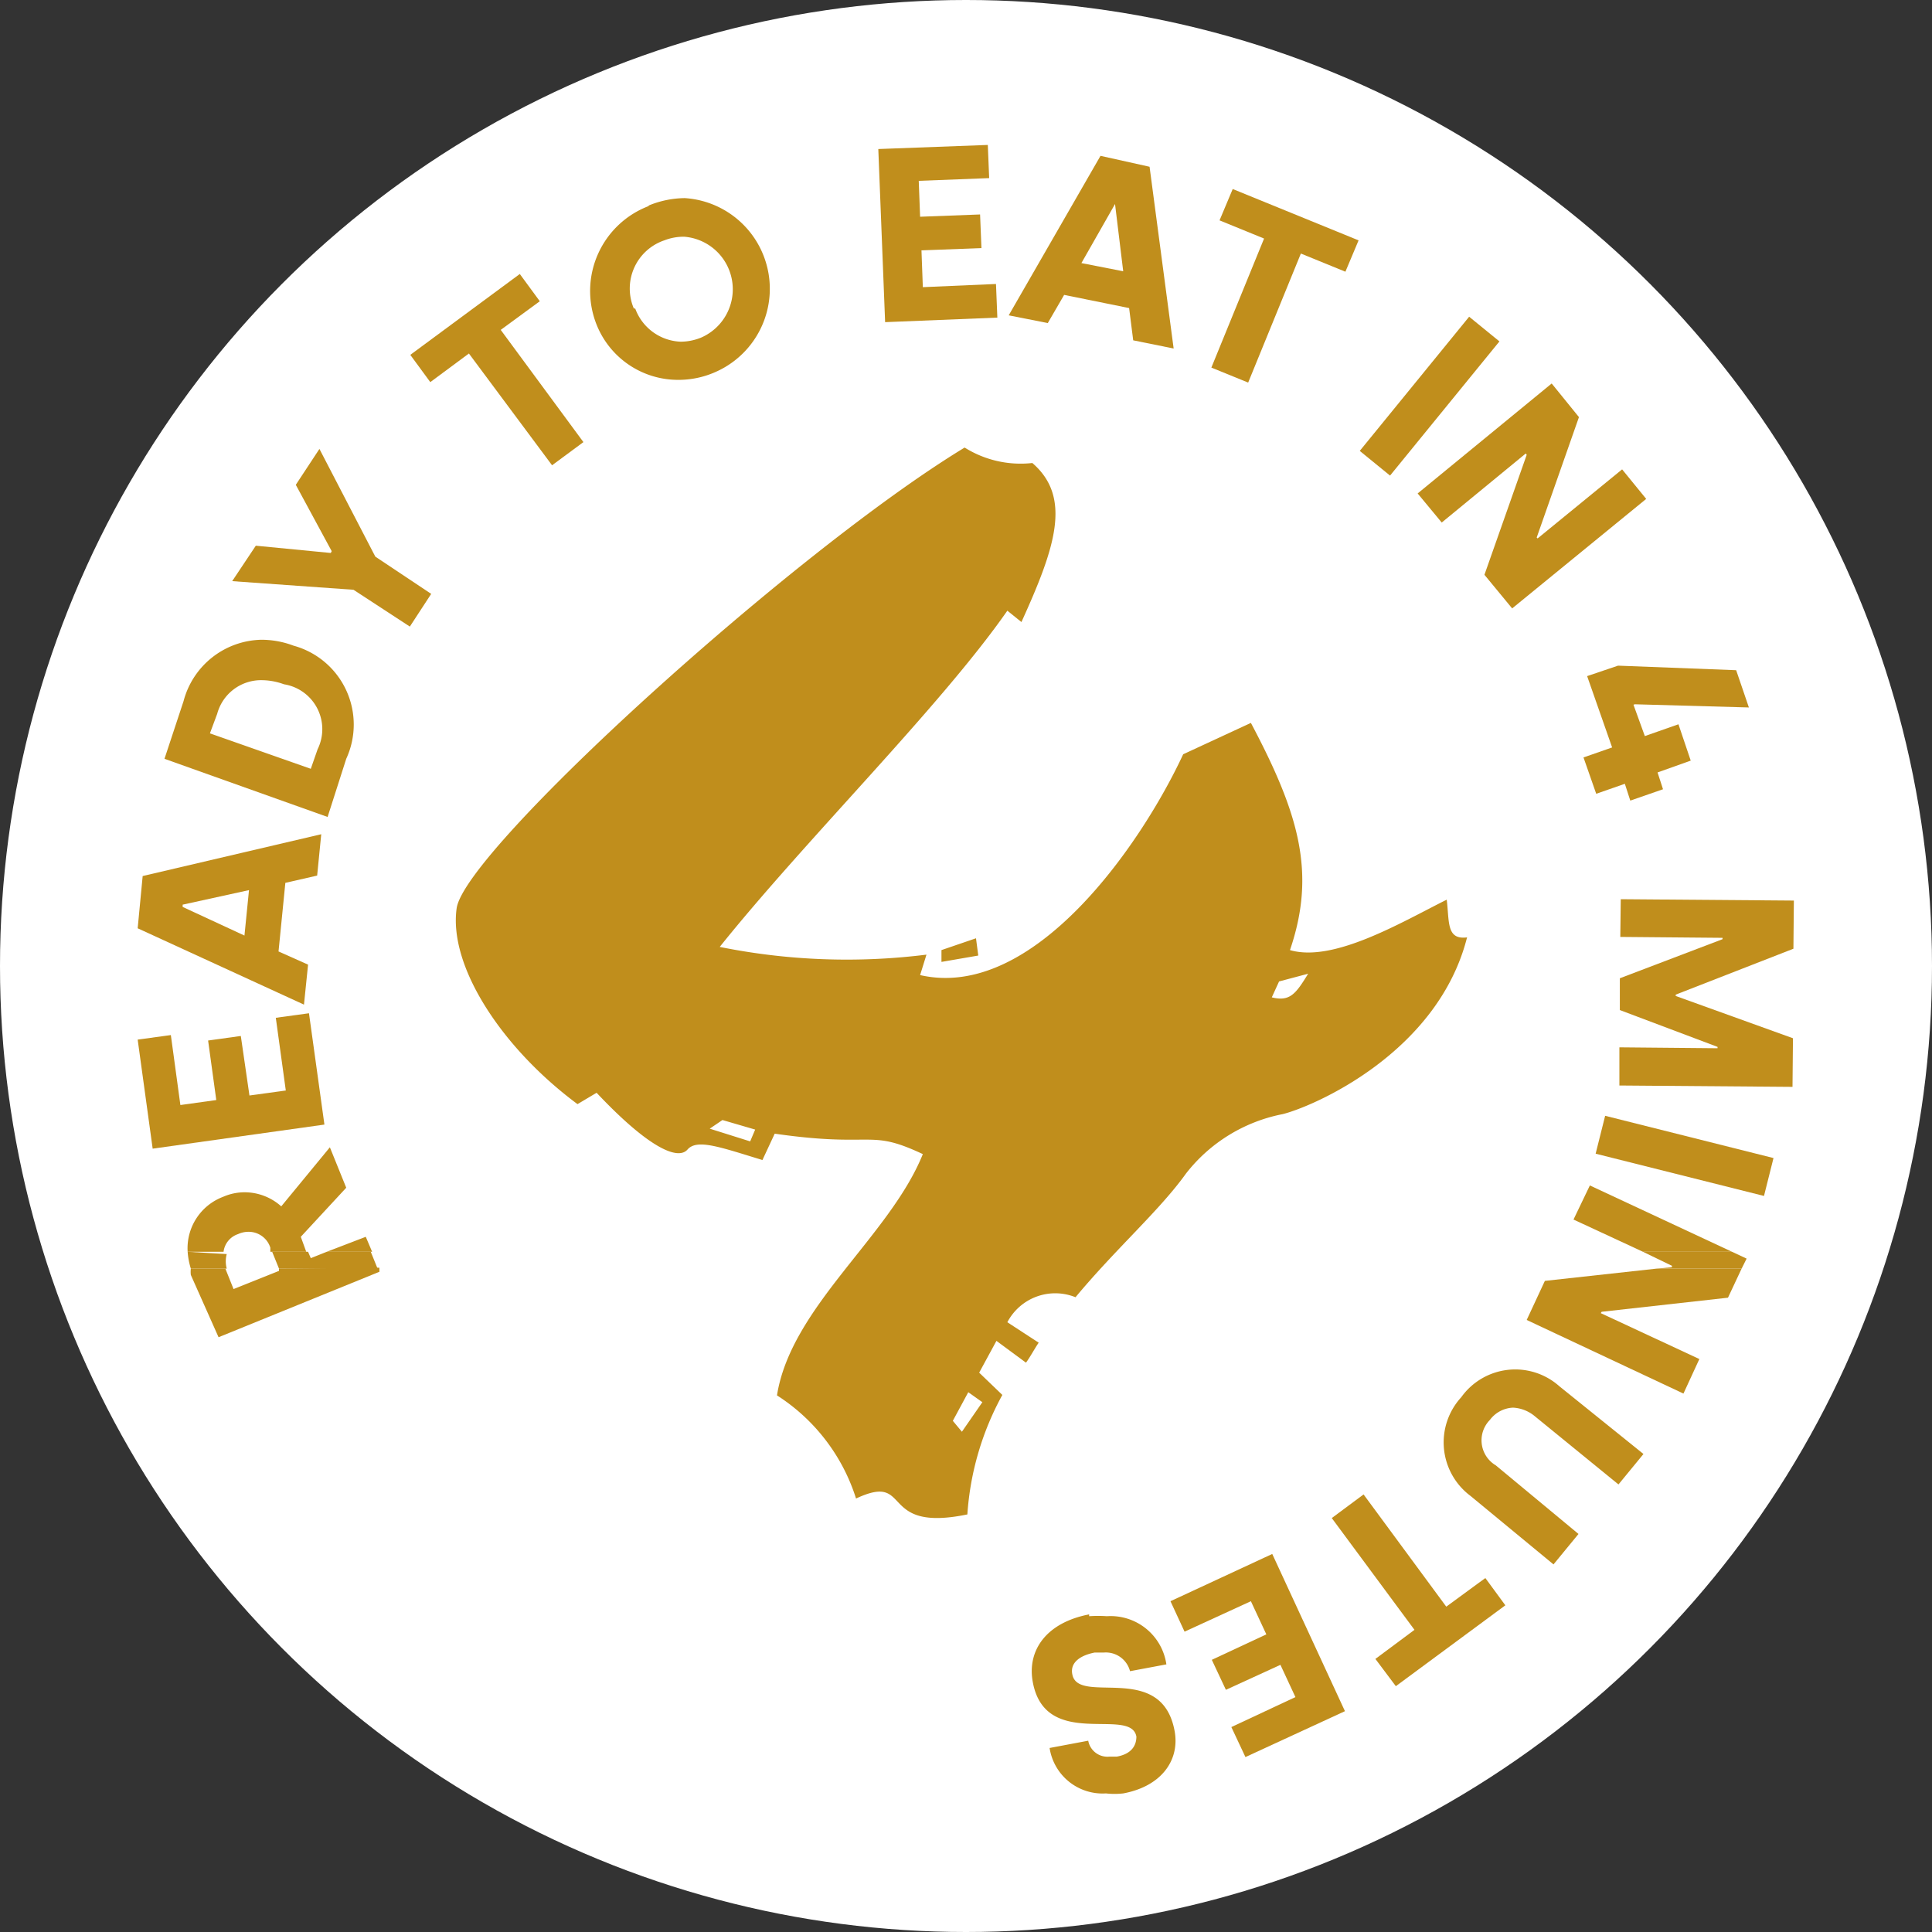 <?xml version="1.0" encoding="UTF-8"?>
<svg preserveAspectRatio="xMidYMid slice" width="100px" height="100px" xmlns="http://www.w3.org/2000/svg" id="Layer_1" data-name="Layer 1" viewBox="0 0 42.52 42.52">
  <rect x="0" y="0" width="42.52" height="42.52" fill="#333333" stroke="none"/>
  <defs>
    <style>.cls-1{fill:#fff;}.cls-2{fill:none;}.cls-3{fill:#c08e1c;}</style>
  </defs>
  <circle class="cls-1" cx="21.26" cy="21.26" r="21.26"></circle>
  <path class="cls-2" d="M1.48,28.49l-.12-.37" transform="translate(-0.38 -0.57)"></path>
  <path class="cls-2" d="M25,39.23c.33-.06.47-.25.43-.44-.12-.67-2,.31-2.28-1.2-.13-.7.3-1.31,1.24-1.49a2.87,2.87,0,0,1,.39,0,1.24,1.24,0,0,1,1.31,1.06l-.8.15a.55.55,0,0,0-.58-.41l-.2,0c-.35.07-.54.24-.49.48.13.69,2-.3,2.25,1.24.12.63-.27,1.22-1.13,1.38a1.69,1.69,0,0,1-.38,0,1.18,1.18,0,0,1-1.24-1l.85-.16a.43.43,0,0,0,.47.35H25" transform="translate(-0.38 -0.57)"></path>
  <polygon class="cls-2" points="25.76 35.24 28 34.2 29.6 37.66 27.41 38.67 27.1 38.01 28.51 37.35 28.18 36.64 26.98 37.19 26.67 36.53 27.87 35.97 27.53 35.24 26.07 35.91 25.76 35.24"></polygon>
  <polygon class="cls-2" points="30.27 36.51 31.13 35.87 29.31 33.41 30.01 32.89 31.83 35.36 32.69 34.73 33.13 35.33 30.72 37.11 30.27 36.51"></polygon>
  <path class="cls-2" d="M32.74,33.49a1.47,1.47,0,0,1-.2-2.17,1.46,1.46,0,0,1,2.16-.24l1.83,1.49-.55.67-1.82-1.49a.81.81,0,0,0-.48-.19.67.67,0,0,0-.51.27.64.64,0,0,0,.13,1l1.82,1.49-.55.67Z" transform="translate(-0.38 -0.57)"></path>
  <polygon class="cls-2" points="4.02 19.91 4.02 19.96 5.38 20.58 5.49 19.59 4.02 19.91"></polygon>
  <path class="cls-2" d="M5.11,16.28,5,16.71l2.19.78.15-.43a1,1,0,0,0-.74-1.43,1.44,1.44,0,0,0-.47-.09,1,1,0,0,0-1,.74" transform="translate(-0.38 -0.57)"></path>
  <path class="cls-2" d="M15,5.86a1.12,1.12,0,0,0-.62,1.5,1.11,1.11,0,0,0,1,.73A1.2,1.2,0,0,0,15.81,8a1.16,1.16,0,0,0-.42-2.22,1.17,1.17,0,0,0-.44.08" transform="translate(-0.38 -0.57)"></path>
  <polygon class="cls-2" points="23.79 5.79 24.76 5.98 24.59 4.5 24.54 4.49 23.79 5.79"></polygon>
  <rect class="cls-2" x="37.02" y="24.1" width="0.86" height="3.82" transform="translate(2.71 55.41) rotate(-75.88)"></rect>
  <polygon class="cls-2" points="6.29 24 6.07 22.4 6.8 22.3 7.14 24.75 3.36 25.28 3.03 22.88 3.76 22.78 3.97 24.32 4.76 24.21 4.58 22.9 5.3 22.8 5.49 24.11 6.29 24"></polygon>
  <polygon class="cls-2" points="37.8 23.04 35.65 22.23 35.65 21.53 37.91 20.67 37.91 20.64 35.66 20.62 35.67 19.79 39.48 19.82 39.47 20.88 36.88 21.89 36.88 21.92 39.46 22.85 39.45 23.92 35.64 23.89 35.64 23.05 37.8 23.07 37.8 23.04"></polygon>
  <polygon class="cls-2" points="3.02 20.38 3.14 19.28 7.07 18.37 6.97 19.28 6.28 19.44 6.13 20.89 6.78 21.18 6.68 22.06 3.02 20.38"></polygon>
  <polygon class="cls-2" points="34.85 16.67 35.48 16.45 34.93 14.88 35.61 14.65 38.21 14.75 38.49 15.57 35.98 15.5 35.95 15.51 36.2 16.2 36.94 15.94 37.21 16.74 36.48 17 36.6 17.37 35.88 17.62 35.76 17.25 35.13 17.47 34.85 16.67"></polygon>
  <path class="cls-2" d="M4,17.27,4.42,16a1.81,1.81,0,0,1,1.72-1.35,2,2,0,0,1,.71.13A1.8,1.8,0,0,1,8,17.27l-.46,1.28Z" transform="translate(-0.38 -0.57)"></path>
  <polygon class="cls-2" points="7.3 12.13 6.51 10.67 7.03 9.88 8.26 12.25 9.49 13.07 9.02 13.79 7.78 12.98 5.11 12.79 5.63 12.01 7.28 12.17 7.3 12.13"></polygon>
  <polygon class="cls-2" points="31.2 10.86 34.15 8.44 34.75 9.18 33.82 11.83 33.84 11.85 35.7 10.33 36.23 10.98 33.28 13.39 32.67 12.65 33.6 10.01 33.58 9.98 31.73 11.5 31.2 10.86"></polygon>
  <rect class="cls-2" x="29.94" y="8.86" width="3.81" height="0.86" transform="translate(4.13 27.52) rotate(-50.79)"></rect>
  <polygon class="cls-2" points="9.03 7.81 11.44 6.03 11.88 6.63 11.02 7.26 12.84 9.73 12.15 10.24 10.32 7.78 9.47 8.41 9.03 7.81"></polygon>
  <path class="cls-2" d="M13.5,7.69A2,2,0,0,1,14.64,5.1a2.14,2.14,0,0,1,.81-.17,2,2,0,0,1,.67,3.83,2,2,0,0,1-.82.17,1.93,1.93,0,0,1-1.8-1.24" transform="translate(-0.38 -0.57)"></path>
  <polygon class="cls-2" points="26.66 8.09 27.82 5.25 26.84 4.85 27.13 4.16 29.9 5.29 29.61 5.98 28.63 5.58 27.47 8.42 26.66 8.09"></polygon>
  <polygon class="cls-2" points="22.2 6.94 24.22 3.46 25.29 3.68 25.83 7.67 24.93 7.49 24.84 6.78 23.41 6.49 23.06 7.11 22.2 6.94"></polygon>
  <polygon class="cls-2" points="19.33 3.28 21.74 3.19 21.77 3.92 20.22 3.98 20.25 4.77 21.57 4.72 21.6 5.46 20.28 5.51 20.31 6.32 21.92 6.25 21.95 6.99 19.48 7.09 19.33 3.28"></polygon>
  <path class="cls-3" d="M29.17,22c-.27.44-.4.62-.8.52l.16-.35Zm-7.26-.4-.05-.38-.76.26,0,.26ZM17,25.43l-.11.26L16,25.41l.28-.19Zm5,6-.45.65-.2-.24.34-.63ZM32.67,21.2c-.46.06-.39-.34-.45-.83-1,.5-2.49,1.39-3.45,1.11.58-1.7.2-3-.86-5l-1.49.69c-.93,2-3.3,5.43-5.79,4.86l.14-.45a14.11,14.11,0,0,1-4.55-.17c1.89-2.36,4.86-5.29,6.33-7.4l.31.25c.74-1.63,1.12-2.74.24-3.5a2.32,2.32,0,0,1-1.49-.34c-3.77,2.29-11,8.86-11.18,10.14s1,3.08,2.66,4.31l.42-.25c1.15,1.22,1.79,1.49,2,1.25s.7-.06,1.65.23l.27-.58c2.22.32,2.05-.12,3.26.45-.73,1.81-2.9,3.36-3.21,5.31a4.19,4.19,0,0,1,1.74,2.27c1.26-.59.46.76,2.45.35a6.34,6.34,0,0,1,.77-2.63l-.51-.49.38-.7.65.48c.09-.12.19-.31.28-.44l-.69-.45a1.19,1.19,0,0,1,1.5-.55c.89-1.07,1.85-1.91,2.43-2.72a3.56,3.56,0,0,1,2.13-1.31c.68-.17,3.42-1.35,4.06-3.9" transform="translate(-0.38 -0.57)"></path>
  <path class="cls-3" d="M6.52,28.49l0,.05-1,.4-.18-.45H4.58a.58.58,0,0,0,0,.14L5.19,30l3.54-1.44,0-.09Z" transform="translate(-0.38 -0.57)"></path>
  <path class="cls-3" d="M4.51,28.12a1.61,1.61,0,0,0,.07.37h.79l0,0a.62.62,0,0,1,0-.32Zm3.06,0-.35.14-.06-.14H6.37l.15.37H8.69l-.15-.37Z" transform="translate(-0.38 -0.57)"></path>
  <path class="cls-3" d="M7.57,28.12h1l-.14-.33Zm-1-1a1.21,1.21,0,0,0-.8-.31,1.18,1.18,0,0,0-.48.1,1.21,1.21,0,0,0-.78,1.21H5.3a.47.47,0,0,1,.32-.39.55.55,0,0,1,.24-.05.5.5,0,0,1,.47.35l0,.09h.79L7,27.79,8,26.71l-.36-.89Z" transform="translate(-0.38 -0.57)"></path>
  <polygon class="cls-3" points="6.07 22.4 6.29 24 5.49 24.11 5.3 22.8 4.58 22.9 4.76 24.21 3.97 24.32 3.76 22.78 3.03 22.88 3.36 25.28 7.14 24.75 6.8 22.3 6.07 22.4"></polygon>
  <path class="cls-3" d="M4.4,20.53v-.05l1.46-.32-.1,1Zm-.88-.68L3.41,21l3.66,1.68.09-.88-.65-.29L6.66,20l.7-.16.09-.91Z" transform="translate(-0.38 -0.57)"></path>
  <path class="cls-3" d="M5,16.71l.16-.43a1,1,0,0,1,1-.74,1.44,1.44,0,0,1,.47.09,1,1,0,0,1,.74,1.43l-.15.43ZM4.42,16,4,17.27l3.59,1.28L8,17.27a1.8,1.8,0,0,0-1.16-2.49,2,2,0,0,0-.71-.13A1.81,1.81,0,0,0,4.42,16" transform="translate(-0.38 -0.57)"></path>
  <polygon class="cls-3" points="6.51 10.67 7.3 12.13 7.28 12.17 5.63 12.01 5.11 12.79 7.78 12.98 9.02 13.79 9.49 13.07 8.26 12.25 7.03 9.88 6.51 10.67"></polygon>
  <polygon class="cls-3" points="9.03 7.81 9.47 8.41 10.32 7.78 12.15 10.24 12.84 9.73 11.02 7.26 11.88 6.63 11.44 6.03 9.03 7.81"></polygon>
  <path class="cls-3" d="M14.33,7.36A1.12,1.12,0,0,1,15,5.86a1.17,1.17,0,0,1,.44-.08A1.16,1.16,0,0,1,15.81,8a1.2,1.2,0,0,1-.45.09,1.11,1.11,0,0,1-1-.73m.31-2.26A2,2,0,0,0,13.5,7.69a1.93,1.93,0,0,0,1.8,1.24,2,2,0,0,0,.82-.17,2,2,0,0,0-.67-3.83,2.14,2.14,0,0,0-.81.17" transform="translate(-0.38 -0.57)"></path>
  <polygon class="cls-3" points="19.33 3.28 19.48 7.09 21.95 6.99 21.92 6.25 20.31 6.32 20.28 5.51 21.6 5.46 21.57 4.72 20.25 4.77 20.22 3.98 21.77 3.92 21.74 3.19 19.33 3.28"></polygon>
  <path class="cls-3" d="M24.18,6.36l.74-1.3h0l.18,1.48Zm-1.6,1.15.86.17.36-.62,1.43.29.09.71.89.18-.53-4L24.6,4Z" transform="translate(-0.38 -0.57)"></path>
  <polygon class="cls-3" points="26.84 4.85 27.82 5.25 26.66 8.09 27.47 8.42 28.63 5.58 29.61 5.98 29.9 5.29 27.13 4.16 26.84 4.85"></polygon>
  <rect class="cls-3" x="29.94" y="8.86" width="3.81" height="0.86" transform="translate(4.14 27.53) rotate(-50.81)"></rect>
  <polygon class="cls-3" points="31.2 10.86 31.73 11.5 33.58 9.98 33.6 10.01 32.67 12.65 33.28 13.39 36.23 10.98 35.7 10.33 33.84 11.85 33.82 11.83 34.75 9.18 34.15 8.44 31.2 10.86"></polygon>
  <polygon class="cls-3" points="34.93 14.88 35.48 16.45 34.85 16.67 35.13 17.47 35.76 17.25 35.88 17.62 36.6 17.37 36.48 17 37.21 16.74 36.94 15.94 36.2 16.2 35.95 15.51 35.98 15.5 38.49 15.57 38.21 14.75 35.61 14.65 34.93 14.88"></polygon>
  <polygon class="cls-3" points="35.66 20.62 37.91 20.64 37.91 20.67 35.65 21.53 35.65 22.23 37.8 23.04 37.8 23.07 35.64 23.05 35.64 23.89 39.45 23.92 39.46 22.85 36.88 21.92 36.88 21.89 39.47 20.88 39.48 19.82 35.67 19.79 35.66 20.62"></polygon>
  <rect class="cls-3" x="37.02" y="24.1" width="0.86" height="3.82" transform="translate(2.73 55.43) rotate(-75.91)"></rect>
  <polygon class="cls-3" points="36.46 27.92 34 28.19 33.6 29.05 37.05 30.67 37.4 29.91 35.23 28.9 35.25 28.87 38.03 28.56 38.33 27.92 36.46 27.92"></polygon>
  <polygon class="cls-3" points="36.16 27.55 36.8 27.86 36.79 27.89 36.46 27.92 38.33 27.92 38.44 27.7 38.12 27.55 36.16 27.55"></polygon>
  <polygon class="cls-3" points="34.63 26.84 36.16 27.55 38.12 27.55 34.99 26.09 34.63 26.84"></polygon>
  <path class="cls-3" d="M32.54,31.32a1.47,1.47,0,0,0,.2,2.17L34.57,35l.55-.67L33.3,32.82a.64.64,0,0,1-.13-1,.67.67,0,0,1,.51-.27.81.81,0,0,1,.48.19L36,33.24l.55-.67L34.7,31.08a1.46,1.46,0,0,0-2.16.24" transform="translate(-0.38 -0.57)"></path>
  <polygon class="cls-3" points="29.31 33.41 31.13 35.87 30.27 36.51 30.72 37.11 33.13 35.33 32.69 34.73 31.83 35.36 30.01 32.89 29.31 33.41"></polygon>
  <polygon class="cls-3" points="25.76 35.24 26.07 35.91 27.53 35.24 27.87 35.97 26.67 36.53 26.98 37.19 28.18 36.64 28.51 37.35 27.1 38.01 27.41 38.67 29.6 37.66 28 34.2 25.76 35.24"></polygon>
  <path class="cls-3" d="M24.35,36.1c-.94.18-1.37.79-1.24,1.49.28,1.51,2.16.53,2.28,1.2,0,.19-.1.38-.43.44H24.8a.43.43,0,0,1-.47-.35l-.85.16a1.18,1.18,0,0,0,1.24,1,1.69,1.69,0,0,0,.38,0c.86-.16,1.25-.75,1.13-1.38-.29-1.54-2.12-.55-2.25-1.24-.05-.24.14-.41.49-.48l.2,0a.55.55,0,0,1,.58.41l.8-.15a1.24,1.24,0,0,0-1.31-1.06,2.87,2.87,0,0,0-.39,0" transform="translate(-0.38 -0.57)"></path>
</svg>
